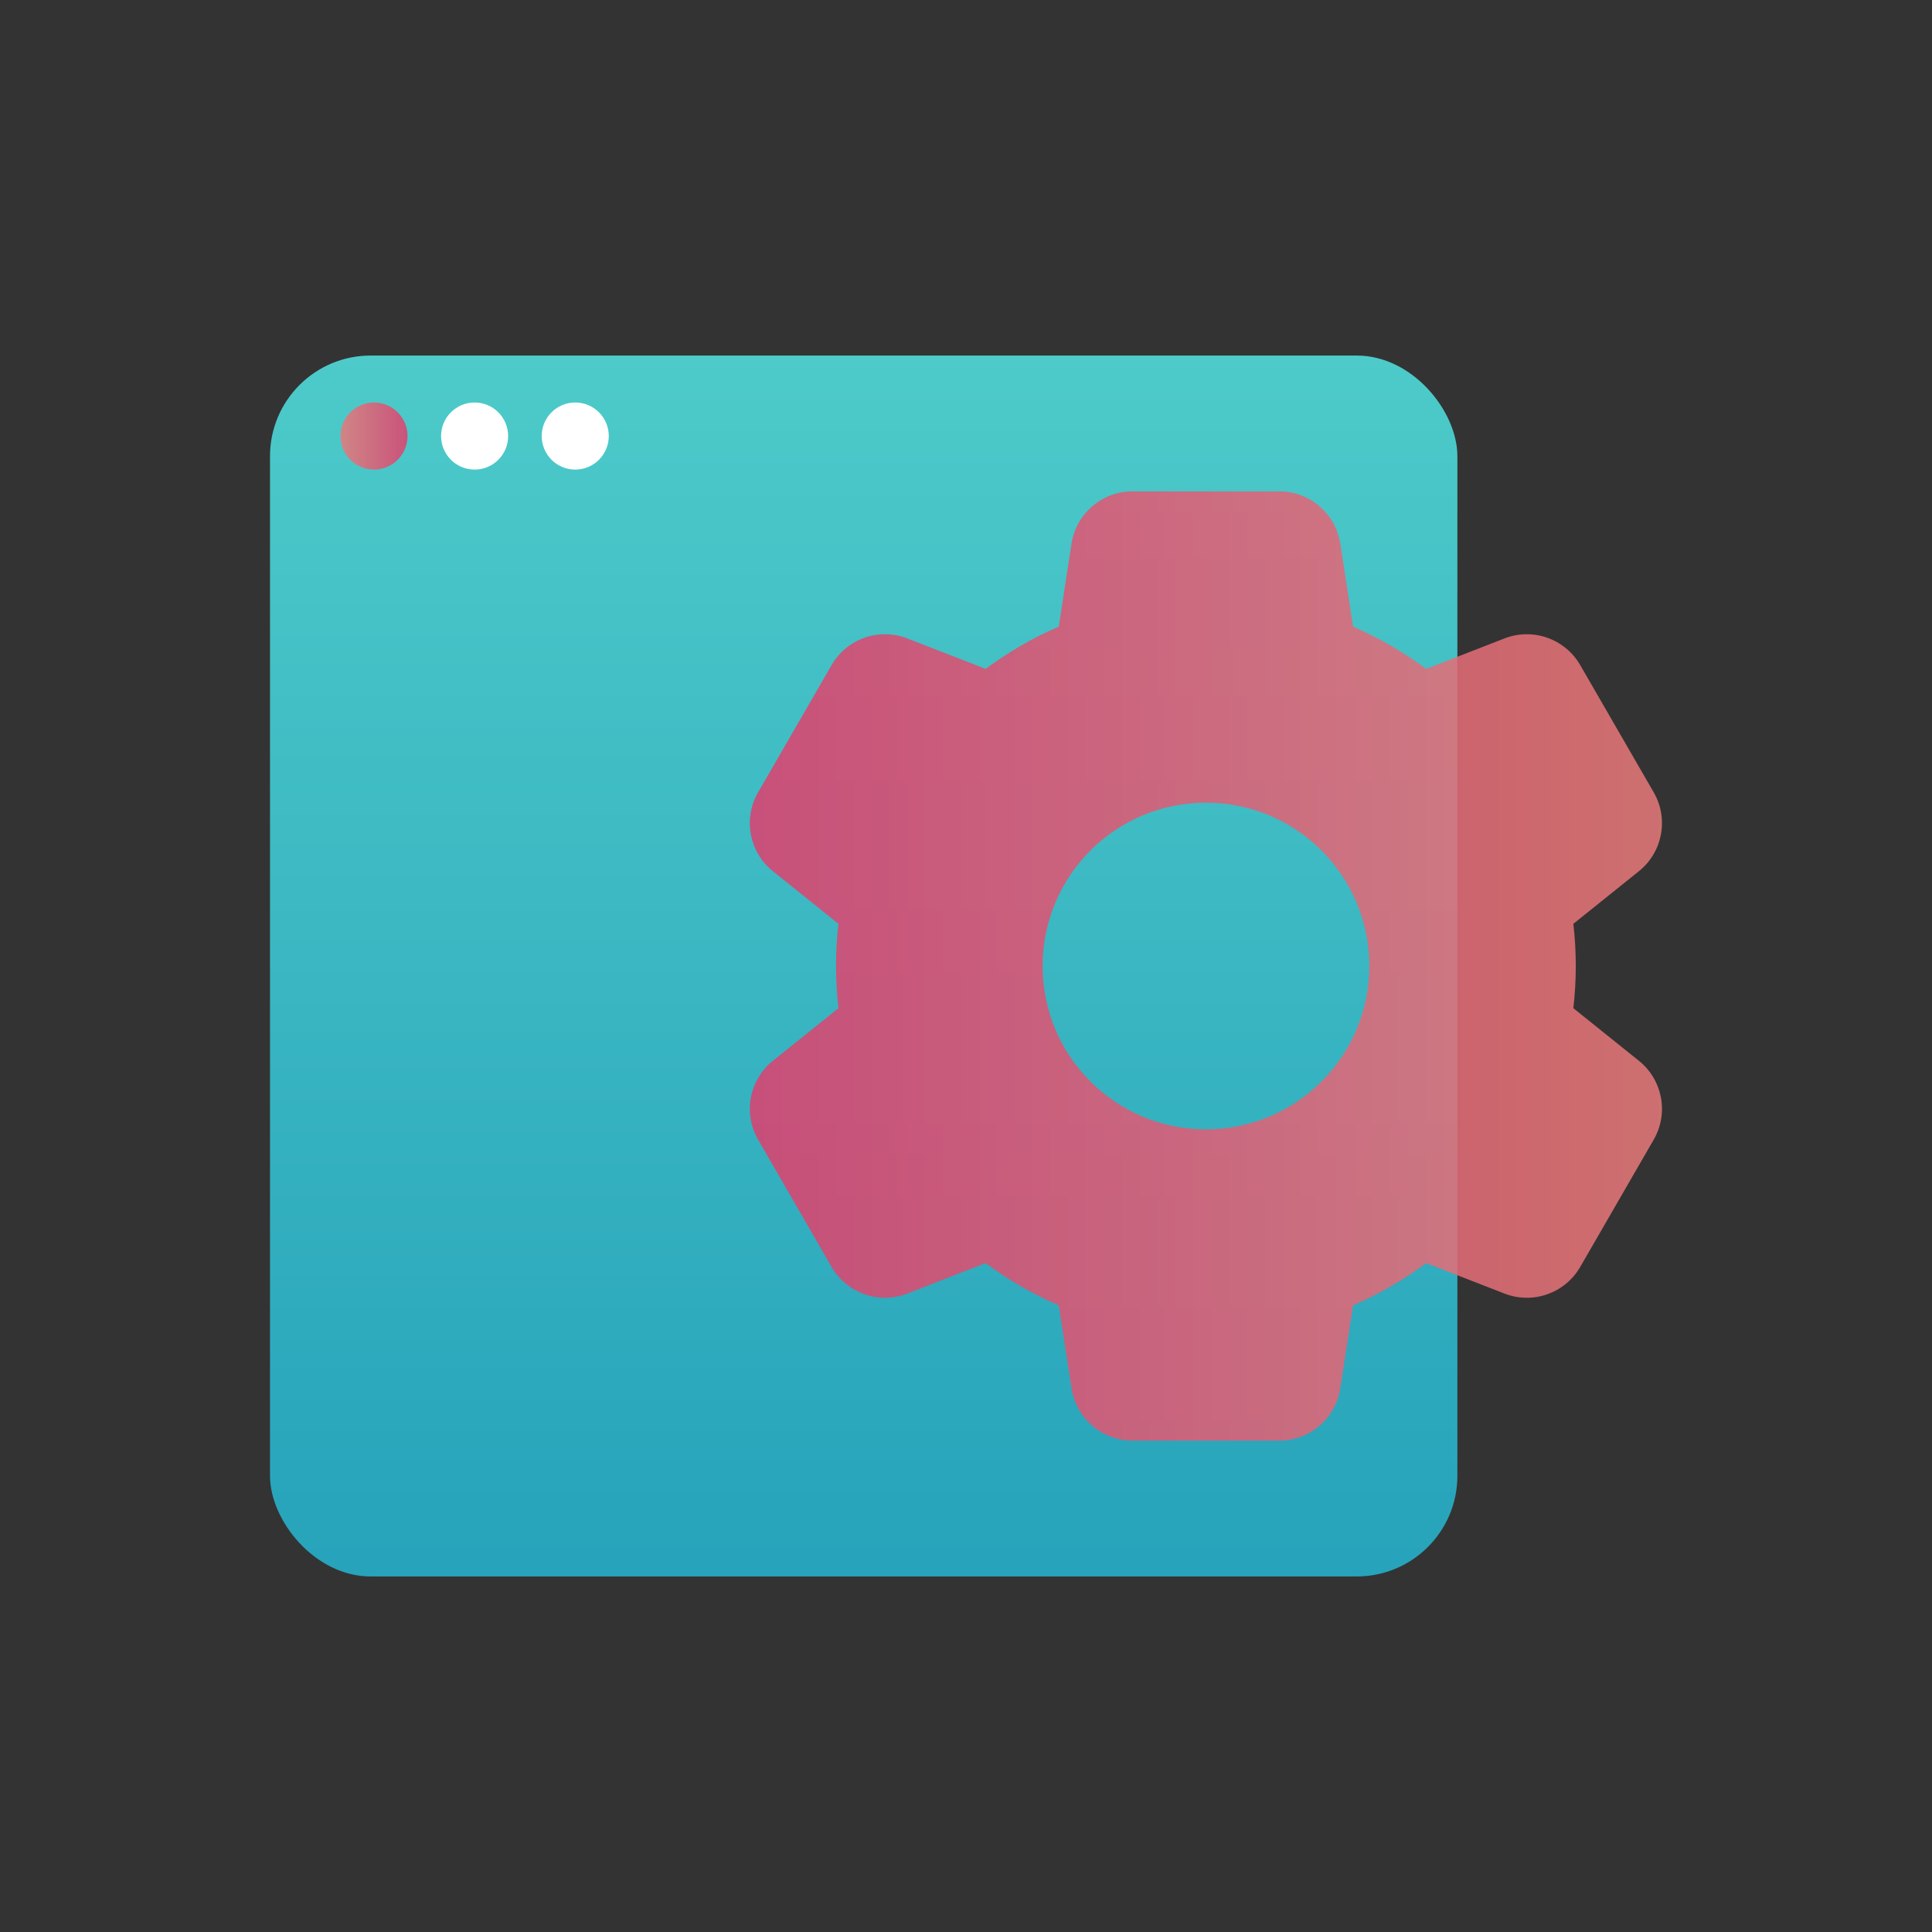 <svg height="576" viewBox="0 0 576 576" width="576" xmlns="http://www.w3.org/2000/svg" xmlns:xlink="http://www.w3.org/1999/xlink"><rect x="0" y="0" width="576" height="576" fill="#333333" stroke="none"/><linearGradient id="a" gradientUnits="userSpaceOnUse" x1="257.5" x2="257.5" y1="470" y2="106"><stop offset="0" stop-color="#24b6d2"/><stop offset="1" stop-color="#51e5e3"/></linearGradient><linearGradient id="b" gradientUnits="userSpaceOnUse" x1="101.5" x2="121.5" y1="130" y2="130"><stop offset="0" stop-color="#e87a7a"/><stop offset="1" stop-color="#e03e6d"/></linearGradient><linearGradient id="c" gradientUnits="userSpaceOnUse" x1="223.59" x2="495.5" y1="288" y2="288"><stop offset="0" stop-color="#e03e6d"/><stop offset="1" stop-color="#e87a7a"/></linearGradient><rect fill="url(#a)" height="364" opacity=".85" rx="30" width="354" x="80.5" y="106"/><circle cx="111.5" cy="130" fill="url(#b)" opacity=".85" r="10"/><circle cx="171.5" cy="130" fill="#fff" r="10"/><circle cx="141.5" cy="130" fill="#fff" r="10"/><path d="m488.62 316.26-19.54-15.68c.47-4.13.72-8.32.72-12.58 0-4.25-.25-8.45-.72-12.58l19.54-15.68c7.07-5.68 8.95-15.67 4.41-23.52l-21.91-37.94c-4.54-7.85-14.12-11.23-22.58-7.94l-23.35 9.08c-6.72-4.99-14.02-9.22-21.79-12.6l-3.81-24.74c-1.38-8.96-9.09-15.58-18.16-15.58h-43.81c-9.07 0-16.78 6.62-18.16 15.58l-3.81 24.74c-7.77 3.37-15.07 7.61-21.79 12.6l-23.35-9.08c-8.45-3.29-18.04.08-22.58 7.94l-21.91 37.94c-4.54 7.85-2.66 17.84 4.41 23.52l19.54 15.68c-.47 4.13-.72 8.32-.72 12.58 0 4.25.25 8.45.72 12.58l-19.54 15.68c-7.07 5.68-8.95 15.67-4.41 23.52l21.91 37.94c4.54 7.85 14.12 11.23 22.58 7.94l23.35-9.08c6.72 4.99 14.02 9.22 21.79 12.6l3.81 24.74c1.38 8.96 9.09 15.58 18.16 15.58h43.81c9.07 0 16.78-6.62 18.16-15.58l3.81-24.74c7.77-3.37 15.07-7.61 21.79-12.6l23.35 9.08c8.45 3.29 18.04-.08 22.58-7.94l21.91-37.94c4.54-7.85 2.66-17.84-4.41-23.52zm-129.08 20.44c-26.9 0-48.7-21.8-48.7-48.7s21.8-48.7 48.7-48.7 48.7 21.8 48.7 48.7-21.8 48.7-48.7 48.7z" fill="url(#c)" opacity=".85"/></svg>